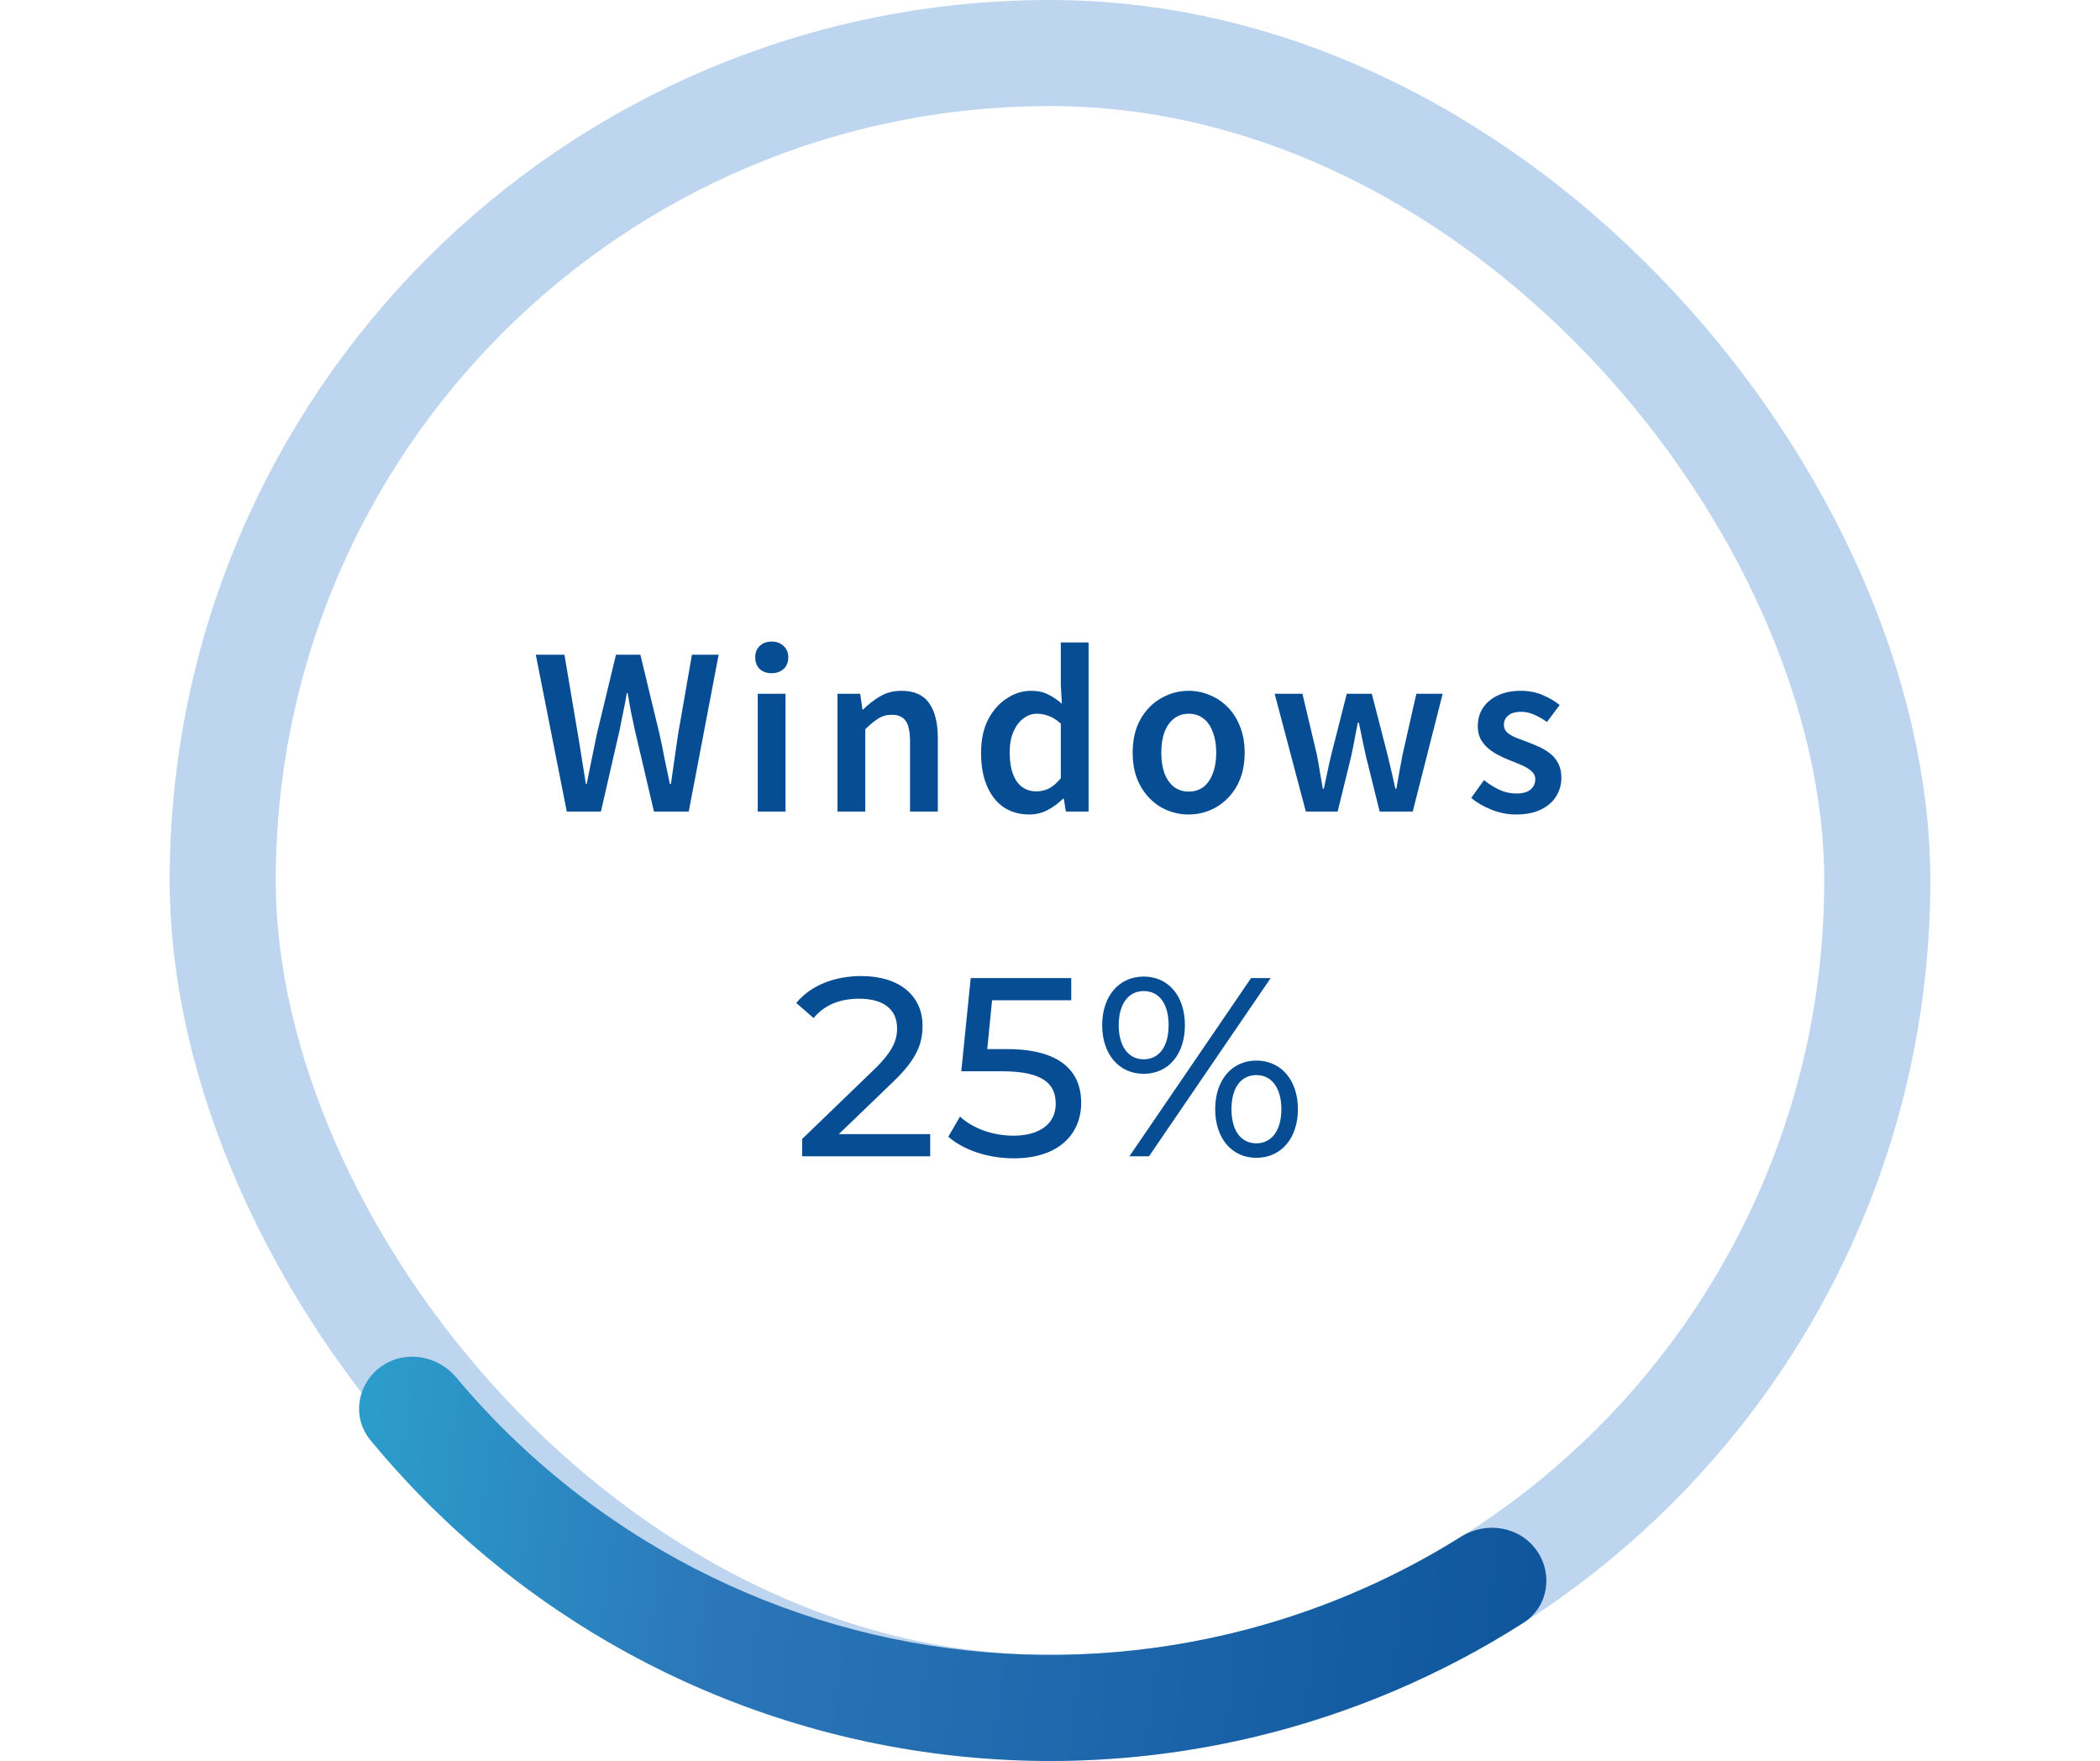 <svg width="396" height="332" viewBox="0 0 396 332" fill="none" xmlns="http://www.w3.org/2000/svg">
<rect x="42" y="10" width="312" height="312" rx="156" stroke="#BDD5EE" stroke-width="20"/>
<path d="M106.877 153L101.037 123.44H106.437L108.957 138.36C109.224 139.907 109.477 141.467 109.717 143.04C109.984 144.613 110.237 146.2 110.477 147.8H110.637C110.957 146.2 111.277 144.613 111.597 143.04C111.917 141.467 112.237 139.907 112.557 138.36L116.157 123.44H120.757L124.357 138.36C124.704 139.88 125.024 141.44 125.317 143.04C125.637 144.613 125.97 146.2 126.317 147.8H126.517C126.73 146.2 126.957 144.613 127.197 143.04C127.437 141.467 127.664 139.907 127.877 138.36L130.477 123.44H135.517L129.877 153H123.317L119.677 137.48C119.437 136.333 119.197 135.2 118.957 134.08C118.744 132.96 118.544 131.827 118.357 130.68H118.197C118.01 131.827 117.797 132.96 117.557 134.08C117.317 135.2 117.09 136.333 116.877 137.48L113.317 153H106.877ZM142.889 153V130.8H148.129V153H142.889ZM145.529 126.92C144.569 126.92 143.809 126.653 143.249 126.12C142.689 125.56 142.409 124.827 142.409 123.92C142.409 123.04 142.689 122.333 143.249 121.8C143.809 121.24 144.569 120.96 145.529 120.96C146.435 120.96 147.182 121.24 147.769 121.8C148.355 122.333 148.649 123.04 148.649 123.92C148.649 124.827 148.355 125.56 147.769 126.12C147.182 126.653 146.435 126.92 145.529 126.92ZM157.925 153V130.8H162.205L162.645 133.8H162.725C163.711 132.813 164.791 131.973 165.965 131.28C167.138 130.587 168.485 130.24 170.005 130.24C172.378 130.24 174.111 131.013 175.205 132.56C176.298 134.107 176.845 136.28 176.845 139.08V153H171.605V139.76C171.605 137.92 171.325 136.627 170.765 135.88C170.231 135.133 169.365 134.76 168.165 134.76C167.205 134.76 166.351 135 165.605 135.48C164.885 135.933 164.071 136.6 163.165 137.48V153H157.925ZM194.118 153.56C192.278 153.56 190.665 153.107 189.278 152.2C187.918 151.267 186.865 149.933 186.118 148.2C185.371 146.44 184.998 144.347 184.998 141.92C184.998 139.493 185.438 137.413 186.318 135.68C187.225 133.947 188.398 132.613 189.838 131.68C191.278 130.72 192.811 130.24 194.438 130.24C195.691 130.24 196.758 130.467 197.638 130.92C198.518 131.347 199.385 131.933 200.238 132.68L200.038 129.12V121.12H205.278V153H200.998L200.598 150.6H200.438C199.611 151.427 198.651 152.133 197.558 152.72C196.491 153.28 195.345 153.56 194.118 153.56ZM195.438 149.2C196.291 149.2 197.091 149.013 197.838 148.64C198.585 148.24 199.318 147.6 200.038 146.72V136.44C199.291 135.747 198.545 135.267 197.798 135C197.051 134.707 196.291 134.56 195.518 134.56C194.611 134.56 193.771 134.853 192.998 135.44C192.225 136 191.598 136.827 191.118 137.92C190.638 138.987 190.398 140.293 190.398 141.84C190.398 143.44 190.598 144.787 190.998 145.88C191.398 146.973 191.971 147.8 192.718 148.36C193.491 148.92 194.398 149.2 195.438 149.2ZM224.147 153.56C222.307 153.56 220.574 153.107 218.947 152.2C217.347 151.267 216.054 149.933 215.067 148.2C214.08 146.44 213.587 144.347 213.587 141.92C213.587 139.44 214.08 137.333 215.067 135.6C216.054 133.867 217.347 132.547 218.947 131.64C220.574 130.707 222.307 130.24 224.147 130.24C225.534 130.24 226.854 130.507 228.107 131.04C229.387 131.547 230.52 132.307 231.507 133.32C232.494 134.307 233.267 135.52 233.827 136.96C234.414 138.4 234.707 140.053 234.707 141.92C234.707 144.347 234.214 146.44 233.227 148.2C232.24 149.933 230.934 151.267 229.307 152.2C227.707 153.107 225.987 153.56 224.147 153.56ZM224.147 149.24C225.24 149.24 226.174 148.947 226.947 148.36C227.72 147.747 228.307 146.893 228.707 145.8C229.134 144.68 229.347 143.387 229.347 141.92C229.347 140.427 229.134 139.133 228.707 138.04C228.307 136.92 227.72 136.067 226.947 135.48C226.174 134.867 225.24 134.56 224.147 134.56C223.08 134.56 222.16 134.867 221.387 135.48C220.614 136.067 220.014 136.92 219.587 138.04C219.187 139.133 218.987 140.427 218.987 141.92C218.987 143.387 219.187 144.68 219.587 145.8C220.014 146.893 220.614 147.747 221.387 148.36C222.16 148.947 223.08 149.24 224.147 149.24ZM246.243 153L240.363 130.8H245.603L248.323 142.28C248.536 143.373 248.723 144.44 248.883 145.48C249.069 146.52 249.256 147.587 249.443 148.68H249.643C249.883 147.587 250.109 146.52 250.323 145.48C250.536 144.413 250.776 143.347 251.043 142.28L253.963 130.8H258.683L261.643 142.28C261.909 143.373 262.163 144.44 262.403 145.48C262.643 146.52 262.883 147.587 263.123 148.68H263.323C263.509 147.587 263.696 146.52 263.883 145.48C264.069 144.44 264.269 143.373 264.483 142.28L267.083 130.8H272.043L266.403 153H260.163L257.603 142.68C257.363 141.64 257.136 140.6 256.923 139.56C256.709 138.493 256.483 137.387 256.243 136.24H256.043C255.829 137.387 255.616 138.493 255.403 139.56C255.216 140.6 255.003 141.653 254.763 142.72L252.243 153H246.243ZM285.831 153.56C284.311 153.56 282.804 153.267 281.311 152.68C279.818 152.093 278.524 151.347 277.431 150.44L279.831 147.08C280.818 147.853 281.804 148.467 282.791 148.92C283.778 149.373 284.831 149.6 285.951 149.6C287.151 149.6 288.044 149.347 288.631 148.84C289.218 148.333 289.511 147.693 289.511 146.92C289.511 146.307 289.271 145.8 288.791 145.4C288.338 144.973 287.738 144.6 286.991 144.28C286.271 143.96 285.524 143.653 284.751 143.36C283.791 142.987 282.844 142.533 281.911 142C280.978 141.467 280.204 140.787 279.591 139.96C278.978 139.133 278.671 138.107 278.671 136.88C278.671 135.6 278.991 134.467 279.631 133.48C280.298 132.467 281.231 131.68 282.431 131.12C283.658 130.533 285.098 130.24 286.751 130.24C288.298 130.24 289.684 130.507 290.911 131.04C292.164 131.573 293.231 132.2 294.111 132.92L291.711 136.12C290.938 135.56 290.151 135.107 289.351 134.76C288.551 134.387 287.724 134.2 286.871 134.2C285.751 134.2 284.924 134.44 284.391 134.92C283.858 135.373 283.591 135.947 283.591 136.64C283.591 137.227 283.791 137.707 284.191 138.08C284.618 138.453 285.178 138.787 285.871 139.08C286.564 139.347 287.311 139.627 288.111 139.92C288.884 140.213 289.644 140.533 290.391 140.88C291.138 141.227 291.818 141.653 292.431 142.16C293.044 142.667 293.524 143.28 293.871 144C294.244 144.72 294.431 145.6 294.431 146.64C294.431 147.92 294.098 149.093 293.431 150.16C292.791 151.2 291.831 152.027 290.551 152.64C289.271 153.253 287.698 153.56 285.831 153.56Z" fill="#074D94"/>
<path d="M158.173 213.824H175.405V218H151.261V214.736L164.941 201.536C168.493 198.08 169.165 195.968 169.165 193.856C169.165 190.4 166.717 188.288 162.013 188.288C158.413 188.288 155.485 189.44 153.421 191.936L150.157 189.104C152.749 185.888 157.213 184.016 162.445 184.016C169.453 184.016 173.965 187.616 173.965 193.376C173.965 196.64 173.005 199.568 168.445 203.936L158.173 213.824ZM189.912 197.792C199.944 197.792 203.88 201.968 203.88 207.92C203.88 213.728 199.752 218.384 191.16 218.384C186.408 218.384 181.704 216.848 178.824 214.304L181.032 210.512C183.288 212.624 187.032 214.112 191.112 214.112C196.2 214.112 199.08 211.76 199.08 208.112C199.08 204.32 196.68 201.968 188.904 201.968H181.272L183.048 184.4H202.008V188.576H187.08L186.168 197.792H189.912ZM215.662 202.448C211.006 202.448 207.838 198.752 207.838 193.28C207.838 187.808 211.006 184.112 215.662 184.112C220.318 184.112 223.438 187.76 223.438 193.28C223.438 198.8 220.318 202.448 215.662 202.448ZM212.974 218L235.918 184.4H239.614L216.67 218H212.974ZM215.662 199.712C218.59 199.712 220.366 197.312 220.366 193.28C220.366 189.248 218.59 186.848 215.662 186.848C212.782 186.848 210.958 189.296 210.958 193.28C210.958 197.264 212.782 199.712 215.662 199.712ZM236.926 218.288C232.27 218.288 229.15 214.592 229.15 209.12C229.15 203.648 232.27 199.952 236.926 199.952C241.582 199.952 244.75 203.648 244.75 209.12C244.75 214.592 241.582 218.288 236.926 218.288ZM236.926 215.552C239.806 215.552 241.63 213.104 241.63 209.12C241.63 205.136 239.806 202.688 236.926 202.688C233.998 202.688 232.222 205.088 232.222 209.12C232.222 213.152 233.998 215.552 236.926 215.552Z" fill="#074D94"/>
<path d="M289.694 292.205C292.94 296.674 291.965 302.957 287.309 305.928C271.786 315.836 254.703 323.104 236.752 327.413C215.555 332.502 193.563 333.366 172.032 329.956C150.501 326.546 129.852 318.928 111.265 307.538C95.525 297.892 81.523 285.701 69.822 271.482C66.312 267.217 67.326 260.94 71.795 257.694C76.263 254.447 82.492 255.463 86.037 259.699C96.171 271.808 108.216 282.21 121.717 290.483C138.064 300.501 156.224 307.2 175.161 310.2C194.098 313.199 213.439 312.439 232.082 307.963C247.479 304.267 262.149 298.096 275.528 289.711C280.209 286.778 286.447 287.737 289.694 292.205Z" fill="url(#paint0_linear_4439_6857)"/>
<defs>
<linearGradient id="paint0_linear_4439_6857" x1="76.343" y1="-3.132" x2="367.783" y2="34.367" gradientUnits="userSpaceOnUse">
<stop stop-color="#2CACD1"/>
<stop offset="0.332" stop-color="#2B76B9"/>
<stop offset="1" stop-color="#074D94"/>
</linearGradient>
</defs>
</svg>
